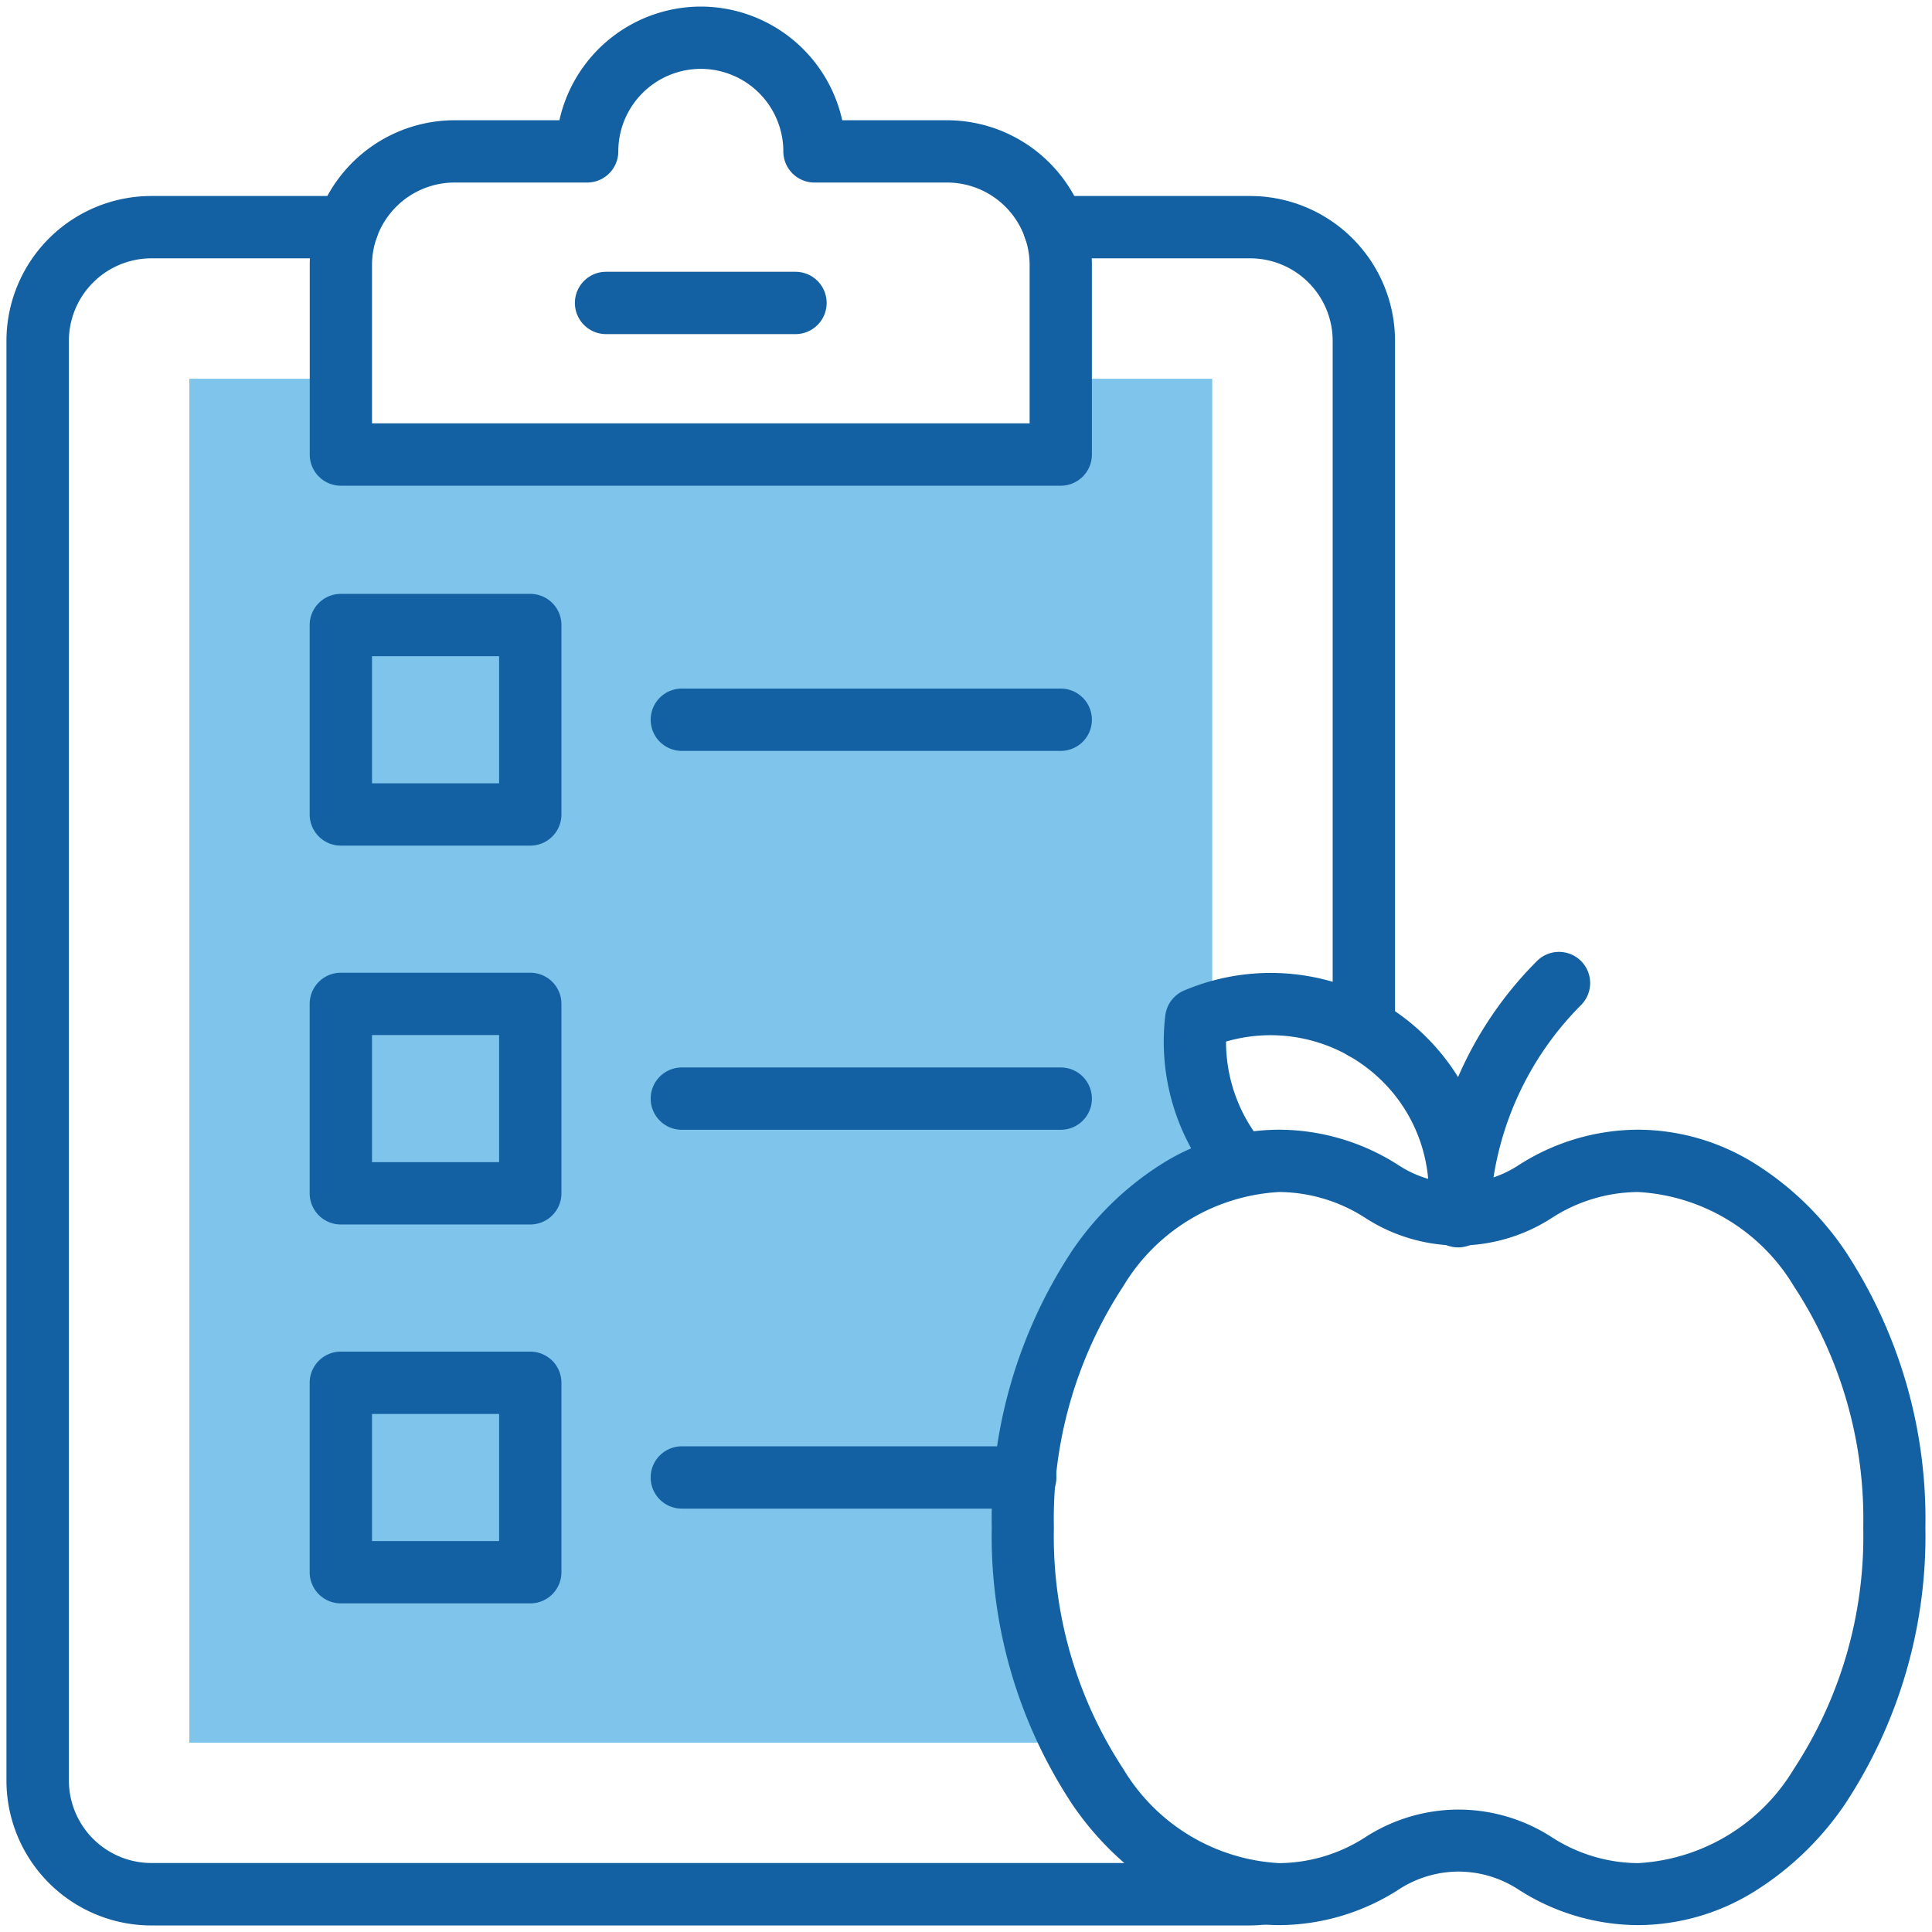<svg xmlns="http://www.w3.org/2000/svg" xmlns:xlink="http://www.w3.org/1999/xlink" width="62" height="62" viewBox="0 0 62 62"><defs><clipPath id="a"><path d="M0-682.665H62v62H0Z" transform="translate(0 682.665)"/></clipPath></defs><g transform="translate(5505 4243)"><rect width="62" height="62" transform="translate(-5505 -4243)" fill="none"/><g transform="translate(-4 -5)"><g transform="translate(-5501 -4238)" clip-path="url(#a)"><path d="M-267.781-369.065c0-5.437,2.577-10.012,6.079-11.363v-1.68a6.115,6.115,0,0,1-.516-3.27q.253-.106.516-.19v-20.365h-4.863v2.432h-23.1v-2.432h-4.863v43.772h28.314a15.353,15.353,0,0,1-1.565-6.9" transform="translate(300.604 418.086)" fill="#008ad8" opacity="0.5"/><path d="M12.159,1H0A1,1,0,0,1-1,0,1,1,0,0,1,0-1H12.159a1,1,0,0,1,1,1A1,1,0,0,1,12.159,1Z" transform="translate(21.881 23.097)" fill="#1361a2"/><path d="M126.515-454.742h-6.079a1,1,0,0,1-1-1v-6.079a1,1,0,0,1,1-1h6.079a1,1,0,0,1,1,1v6.079A1,1,0,0,1,126.515-454.742Zm-5.079-2h4.079v-4.079h-4.079Z" transform="translate(-109.498 481.879)" fill="#1361a2"/><path d="M12.159,1H0A1,1,0,0,1-1,0,1,1,0,0,1,0-1H12.159a1,1,0,0,1,1,1A1,1,0,0,1,12.159,1Z" transform="translate(21.881 35.256)" fill="#1361a2"/><path d="M126.515-320.865h-6.079a1,1,0,0,1-1-1v-6.079a1,1,0,0,1,1-1h6.079a1,1,0,0,1,1,1v6.079A1,1,0,0,1,126.515-320.865Zm-5.079-2h4.079v-4.079h-4.079Z" transform="translate(-109.498 360.16)" fill="#1361a2"/><path d="M-110.313,1h-11.02a1,1,0,0,1-1-1,1,1,0,0,1,1-1h11.02a1,1,0,0,1,1,1A1,1,0,0,1-110.313,1Z" transform="translate(143.214 47.414)" fill="#1361a2"/><path d="M126.515-186.988h-6.079a1,1,0,0,1-1-1v-6.079a1,1,0,0,1,1-1h6.079a1,1,0,0,1,1,1v6.079A1,1,0,0,1,126.515-186.988Zm-5.079-2h4.079v-4.079h-4.079Z" transform="translate(-109.498 238.442)" fill="#1361a2"/><path d="M6.079,1H0A1,1,0,0,1-1,0,1,1,0,0,1,0-1H6.079a1,1,0,0,1,1,1A1,1,0,0,1,6.079,1Z" transform="translate(19.449 9.722)" fill="#1361a2"/><path d="M-70.5,54.5h-35.261a4.653,4.653,0,0,1-4.648-4.648V3.648A4.653,4.653,0,0,1-105.757-1h6.289a1,1,0,0,1,1,1,1,1,0,0,1-1,1h-6.289a2.651,2.651,0,0,0-2.648,2.648v46.2a2.651,2.651,0,0,0,2.648,2.648H-70.5a2.592,2.592,0,0,0,.3-.018,1,1,0,0,1,1.109.878,1,1,0,0,1-.878,1.109A4.6,4.6,0,0,1-70.5,54.5Z" transform="translate(110.616 7.29)" fill="#1361a2"/><path d="M9.936,26.715a1,1,0,0,1-1-1V3.648A2.651,2.651,0,0,0,6.289,1H0A1,1,0,0,1-1,0,1,1,0,0,1,0-1H6.289a4.653,4.653,0,0,1,4.648,4.648V25.715A1,1,0,0,1,9.936,26.715Z" transform="translate(33.831 7.29)" fill="#1361a2"/><path d="M-202.653-41.163a4.656,4.656,0,0,1,4.539,3.648h3.364a4.653,4.653,0,0,1,4.648,4.648v6.08a1,1,0,0,1-1,1h-23.1a1,1,0,0,1-1-1v-6.08a4.653,4.653,0,0,1,4.648-4.648h3.364A4.656,4.656,0,0,1-202.653-41.163ZM-192.1-27.788v-5.08a2.651,2.651,0,0,0-2.648-2.648h-4.256a1,1,0,0,1-1-1,2.651,2.651,0,0,0-2.648-2.648,2.651,2.651,0,0,0-2.648,2.648,1,1,0,0,1-1,1h-4.256a2.651,2.651,0,0,0-2.648,2.648v5.08Z" transform="translate(225.142 41.374)" fill="#1361a2"/><path d="M-35.411,8.423a1,1,0,0,1-1-1c0-.038,0-.07,0-.1.007-.2.02-.411.039-.614V6.7A12.022,12.022,0,0,1-32.9-.707a1,1,0,0,1,1.414,0,1,1,0,0,1,0,1.414,10.018,10.018,0,0,0-2.887,6.162l0,.018c-.016.169-.027.341-.032.51,0,.018,0,.037,0,.054A1,1,0,0,1-35.411,8.423Z" transform="translate(82.223 31.547)" fill="#1361a2"/><path d="M0,.5a1,1,0,0,1-.9-.553A1,1,0,0,1-.92-.891a1,1,0,0,1,.94-.658,1,1,0,0,1,1,1c0,.027,0,.056,0,.084s0,.044-.007.066A1,1,0,0,1,.462.389C.437.4.412.413.385.423A.994.994,0,0,1,0,.5Z" transform="translate(46.795 39.53)" fill="#1361a2"/><path d="M-7.554-49.724a1,1,0,0,1-1-1c0-.031,0-.062,0-.092a5.035,5.035,0,0,0-2.029-4.075,5.108,5.108,0,0,0-.548-.358l-.037-.022A5.109,5.109,0,0,0-15.06-55.7a5.087,5.087,0,0,0,1.218,3.31,1,1,0,0,1-.108,1.41,1,1,0,0,1-1.41-.108,7.1,7.1,0,0,1-1.649-5.449,1,1,0,0,1,.6-.8,7.119,7.119,0,0,1,6.264.345l.042.025a7.121,7.121,0,0,1,.721.475,7.1,7.1,0,0,1,2.119,2.566,7.14,7.14,0,0,1,.711,3.137q0,.022,0,.043c0,.007,0,.014,0,.021A1,1,0,0,1-7.554-49.724Z" transform="translate(54.405 89.125)" fill="#1361a2"/><path d="M-209.129-1A7.126,7.126,0,0,1-205.266.16a3.535,3.535,0,0,0,1.894.558A3.535,3.535,0,0,0-201.477.16,7.127,7.127,0,0,1-197.614-1,7.106,7.106,0,0,1-193.895.069a9.753,9.753,0,0,1,2.916,2.8,15.621,15.621,0,0,1,2.589,8.894,15.621,15.621,0,0,1-2.589,8.894,9.753,9.753,0,0,1-2.916,2.8,7.106,7.106,0,0,1-3.719,1.069,7.128,7.128,0,0,1-3.863-1.16,3.535,3.535,0,0,0-1.894-.558,3.535,3.535,0,0,0-1.894.558,7.127,7.127,0,0,1-3.863,1.16,7.106,7.106,0,0,1-3.719-1.069,9.753,9.753,0,0,1-2.916-2.8,15.621,15.621,0,0,1-2.589-8.894,15.62,15.62,0,0,1,2.589-8.894,9.753,9.753,0,0,1,2.916-2.8A7.106,7.106,0,0,1-209.129-1Zm5.758,3.718a5.532,5.532,0,0,1-2.966-.869A5.159,5.159,0,0,0-209.129,1a6.233,6.233,0,0,0-5,3.02,13.612,13.612,0,0,0-2.229,7.748,13.612,13.612,0,0,0,2.229,7.749,6.233,6.233,0,0,0,5,3.02,5.159,5.159,0,0,0,2.792-.849,5.532,5.532,0,0,1,2.966-.87,5.532,5.532,0,0,1,2.966.87,5.16,5.16,0,0,0,2.792.849,6.233,6.233,0,0,0,5-3.02,13.612,13.612,0,0,0,2.229-7.749,13.612,13.612,0,0,0-2.229-7.748,6.233,6.233,0,0,0-5-3.02,5.159,5.159,0,0,0-2.792.849A5.532,5.532,0,0,1-203.371,2.718Z" transform="translate(250.178 37.253)" fill="#1361a2"/></g></g></g></svg>